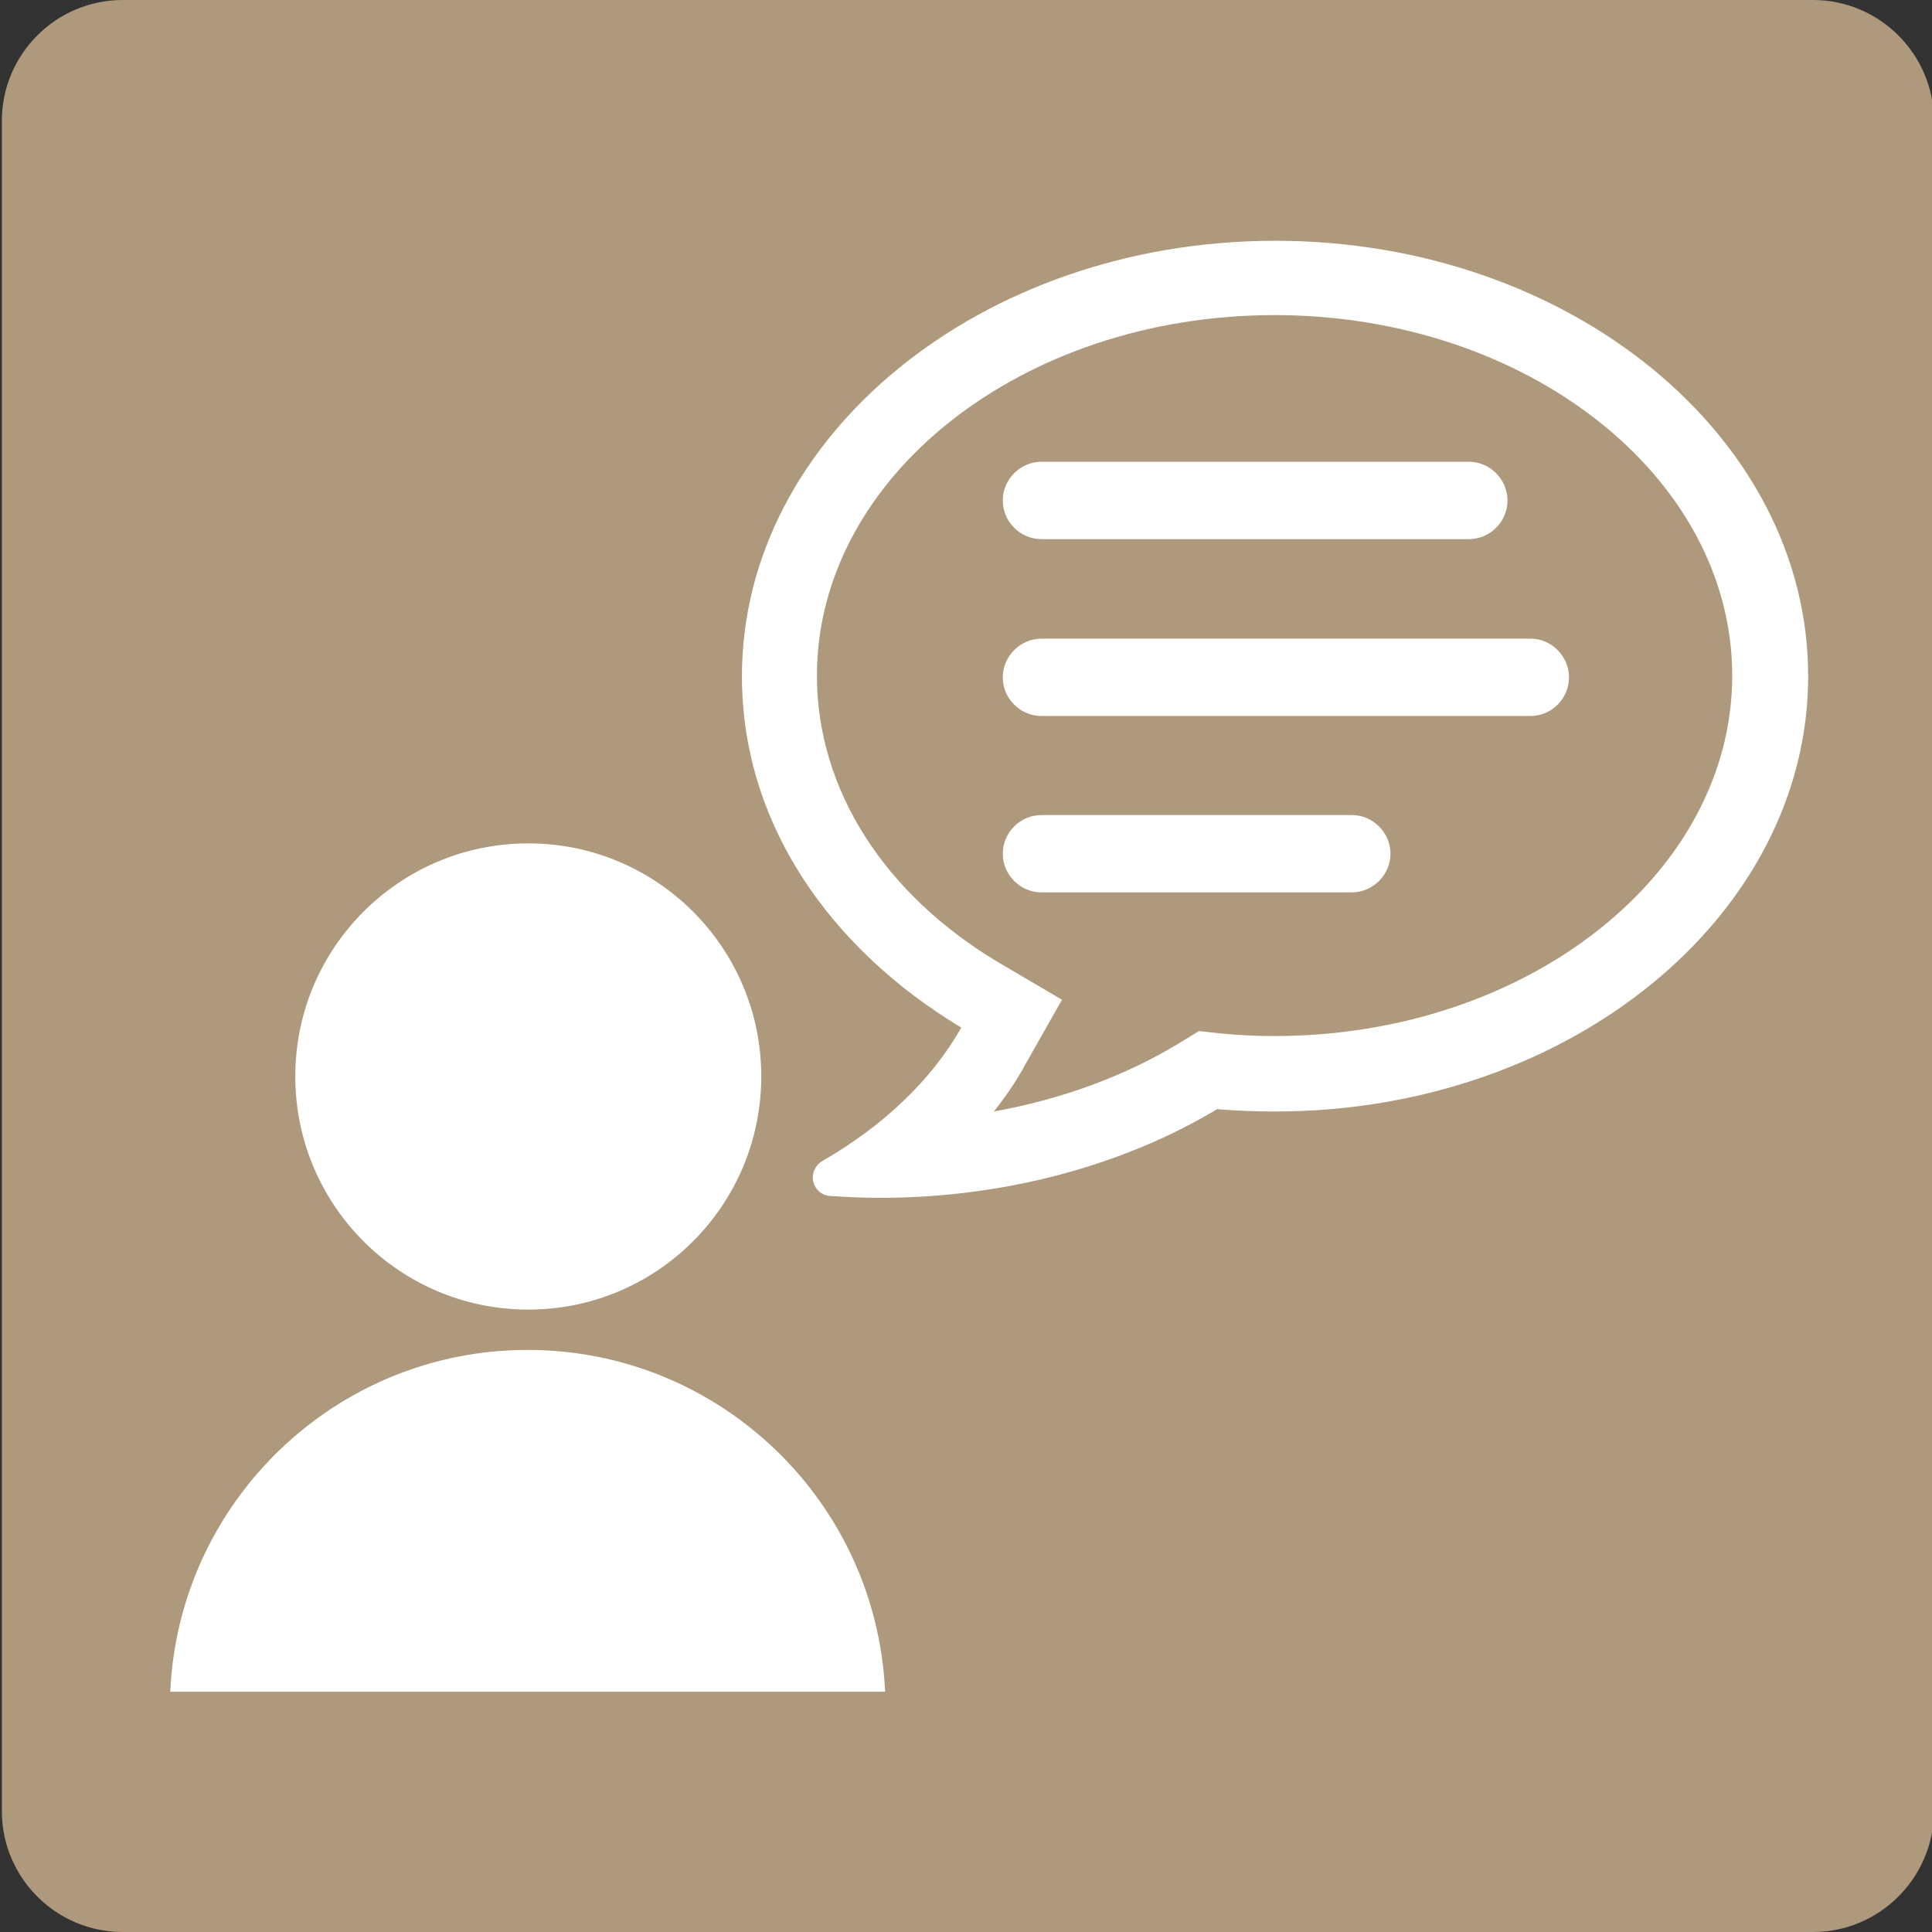 <?xml version="1.0" encoding="UTF-8"?>
<svg xmlns="http://www.w3.org/2000/svg" xmlns:xlink="http://www.w3.org/1999/xlink" width="32px" height="32px" viewBox="0 0 32 32" version="1.1">
<rect x="0" y="0" width="32" height="32" fill="#333333" stroke="none"/>
<g id="surface1">
<path style=" stroke:none;fill-rule:nonzero;fill:rgb(68.627%,60%,48.627%);fill-opacity:1;" d="M 2.031 0 L 30.031 0 C 31.129 0 32.031 0.898 32.031 2 L 32.031 30 C 32.031 31.102 31.129 32 30.031 32 L 2.031 32 C 0.93 32 0.031 31.102 0.031 30 L 0.031 2 C 0.031 0.898 0.93 0 2.031 0 Z M 2.031 0 "/>
<path style=" stroke:none;fill-rule:nonzero;fill:rgb(100%,100%,100%);fill-opacity:1;" d="M 15.922 17.02 C 15.43 17.891 14.629 18.648 13.621 19.23 C 13.5 19.301 13.441 19.441 13.469 19.57 C 13.5 19.699 13.609 19.801 13.75 19.809 C 14.031 19.828 14.309 19.84 14.578 19.84 C 16.602 19.84 18.578 19.32 20.16 18.371 C 20.48 18.398 20.801 18.41 21.121 18.41 C 25.988 18.41 29.949 15.172 29.949 11.199 C 29.949 7.219 25.988 3.988 21.121 3.988 C 16.25 3.988 12.289 7.23 12.289 11.199 C 12.289 12.371 12.621 13.488 13.281 14.52 C 13.91 15.5 14.82 16.359 15.922 17.02 Z M 13.531 11.191 C 13.531 7.898 16.93 5.219 21.109 5.219 C 25.289 5.219 28.691 7.898 28.691 11.191 C 28.691 14.48 25.289 17.16 21.109 17.16 C 20.828 17.16 20.539 17.148 20.262 17.121 L 19.859 17.078 L 19.512 17.289 C 18.621 17.828 17.57 18.211 16.461 18.41 C 16.66 18.16 16.84 17.898 16.988 17.621 L 17.59 16.559 L 16.539 15.941 C 14.641 14.809 13.531 13.07 13.531 11.191 Z M 13.531 11.191 "/>
<path style=" stroke:none;fill-rule:nonzero;fill:rgb(100%,100%,100%);fill-opacity:1;" d="M 17.25 8.93 C 16.898 8.93 16.609 8.641 16.609 8.289 C 16.609 7.941 16.898 7.648 17.25 7.648 L 24.328 7.648 C 24.68 7.648 24.969 7.941 24.969 8.289 C 24.969 8.641 24.68 8.93 24.328 8.93 Z M 17.25 8.93 "/>
<path style=" stroke:none;fill-rule:nonzero;fill:rgb(100%,100%,100%);fill-opacity:1;" d="M 17.25 11.859 C 16.898 11.859 16.609 11.57 16.609 11.219 C 16.609 10.871 16.898 10.578 17.25 10.578 L 25.352 10.578 C 25.699 10.578 25.988 10.871 25.988 11.219 C 25.988 11.57 25.699 11.859 25.352 11.859 Z M 17.25 11.859 "/>
<path style=" stroke:none;fill-rule:nonzero;fill:rgb(100%,100%,100%);fill-opacity:1;" d="M 17.25 14.781 C 16.898 14.781 16.609 14.488 16.609 14.141 C 16.609 13.789 16.898 13.5 17.25 13.5 L 22.391 13.5 C 22.738 13.5 23.031 13.789 23.031 14.141 C 23.031 14.488 22.738 14.781 22.391 14.781 Z M 17.25 14.781 "/>
<path style=" stroke:none;fill-rule:nonzero;fill:rgb(100%,100%,100%);fill-opacity:1;" d="M 12.609 17.828 C 12.609 19.961 10.883 21.691 8.75 21.691 C 6.617 21.691 4.891 19.961 4.891 17.828 C 4.891 15.699 6.617 13.969 8.75 13.969 C 10.883 13.969 12.609 15.699 12.609 17.828 Z M 12.609 17.828 "/>
<path style=" stroke:none;fill-rule:nonzero;fill:rgb(100%,100%,100%);fill-opacity:1;" d="M 14.66 28.02 C 14.52 24.871 11.922 22.359 8.738 22.359 C 5.559 22.359 2.961 24.871 2.82 28.02 Z M 14.66 28.02 "/>
</g>
</svg>
